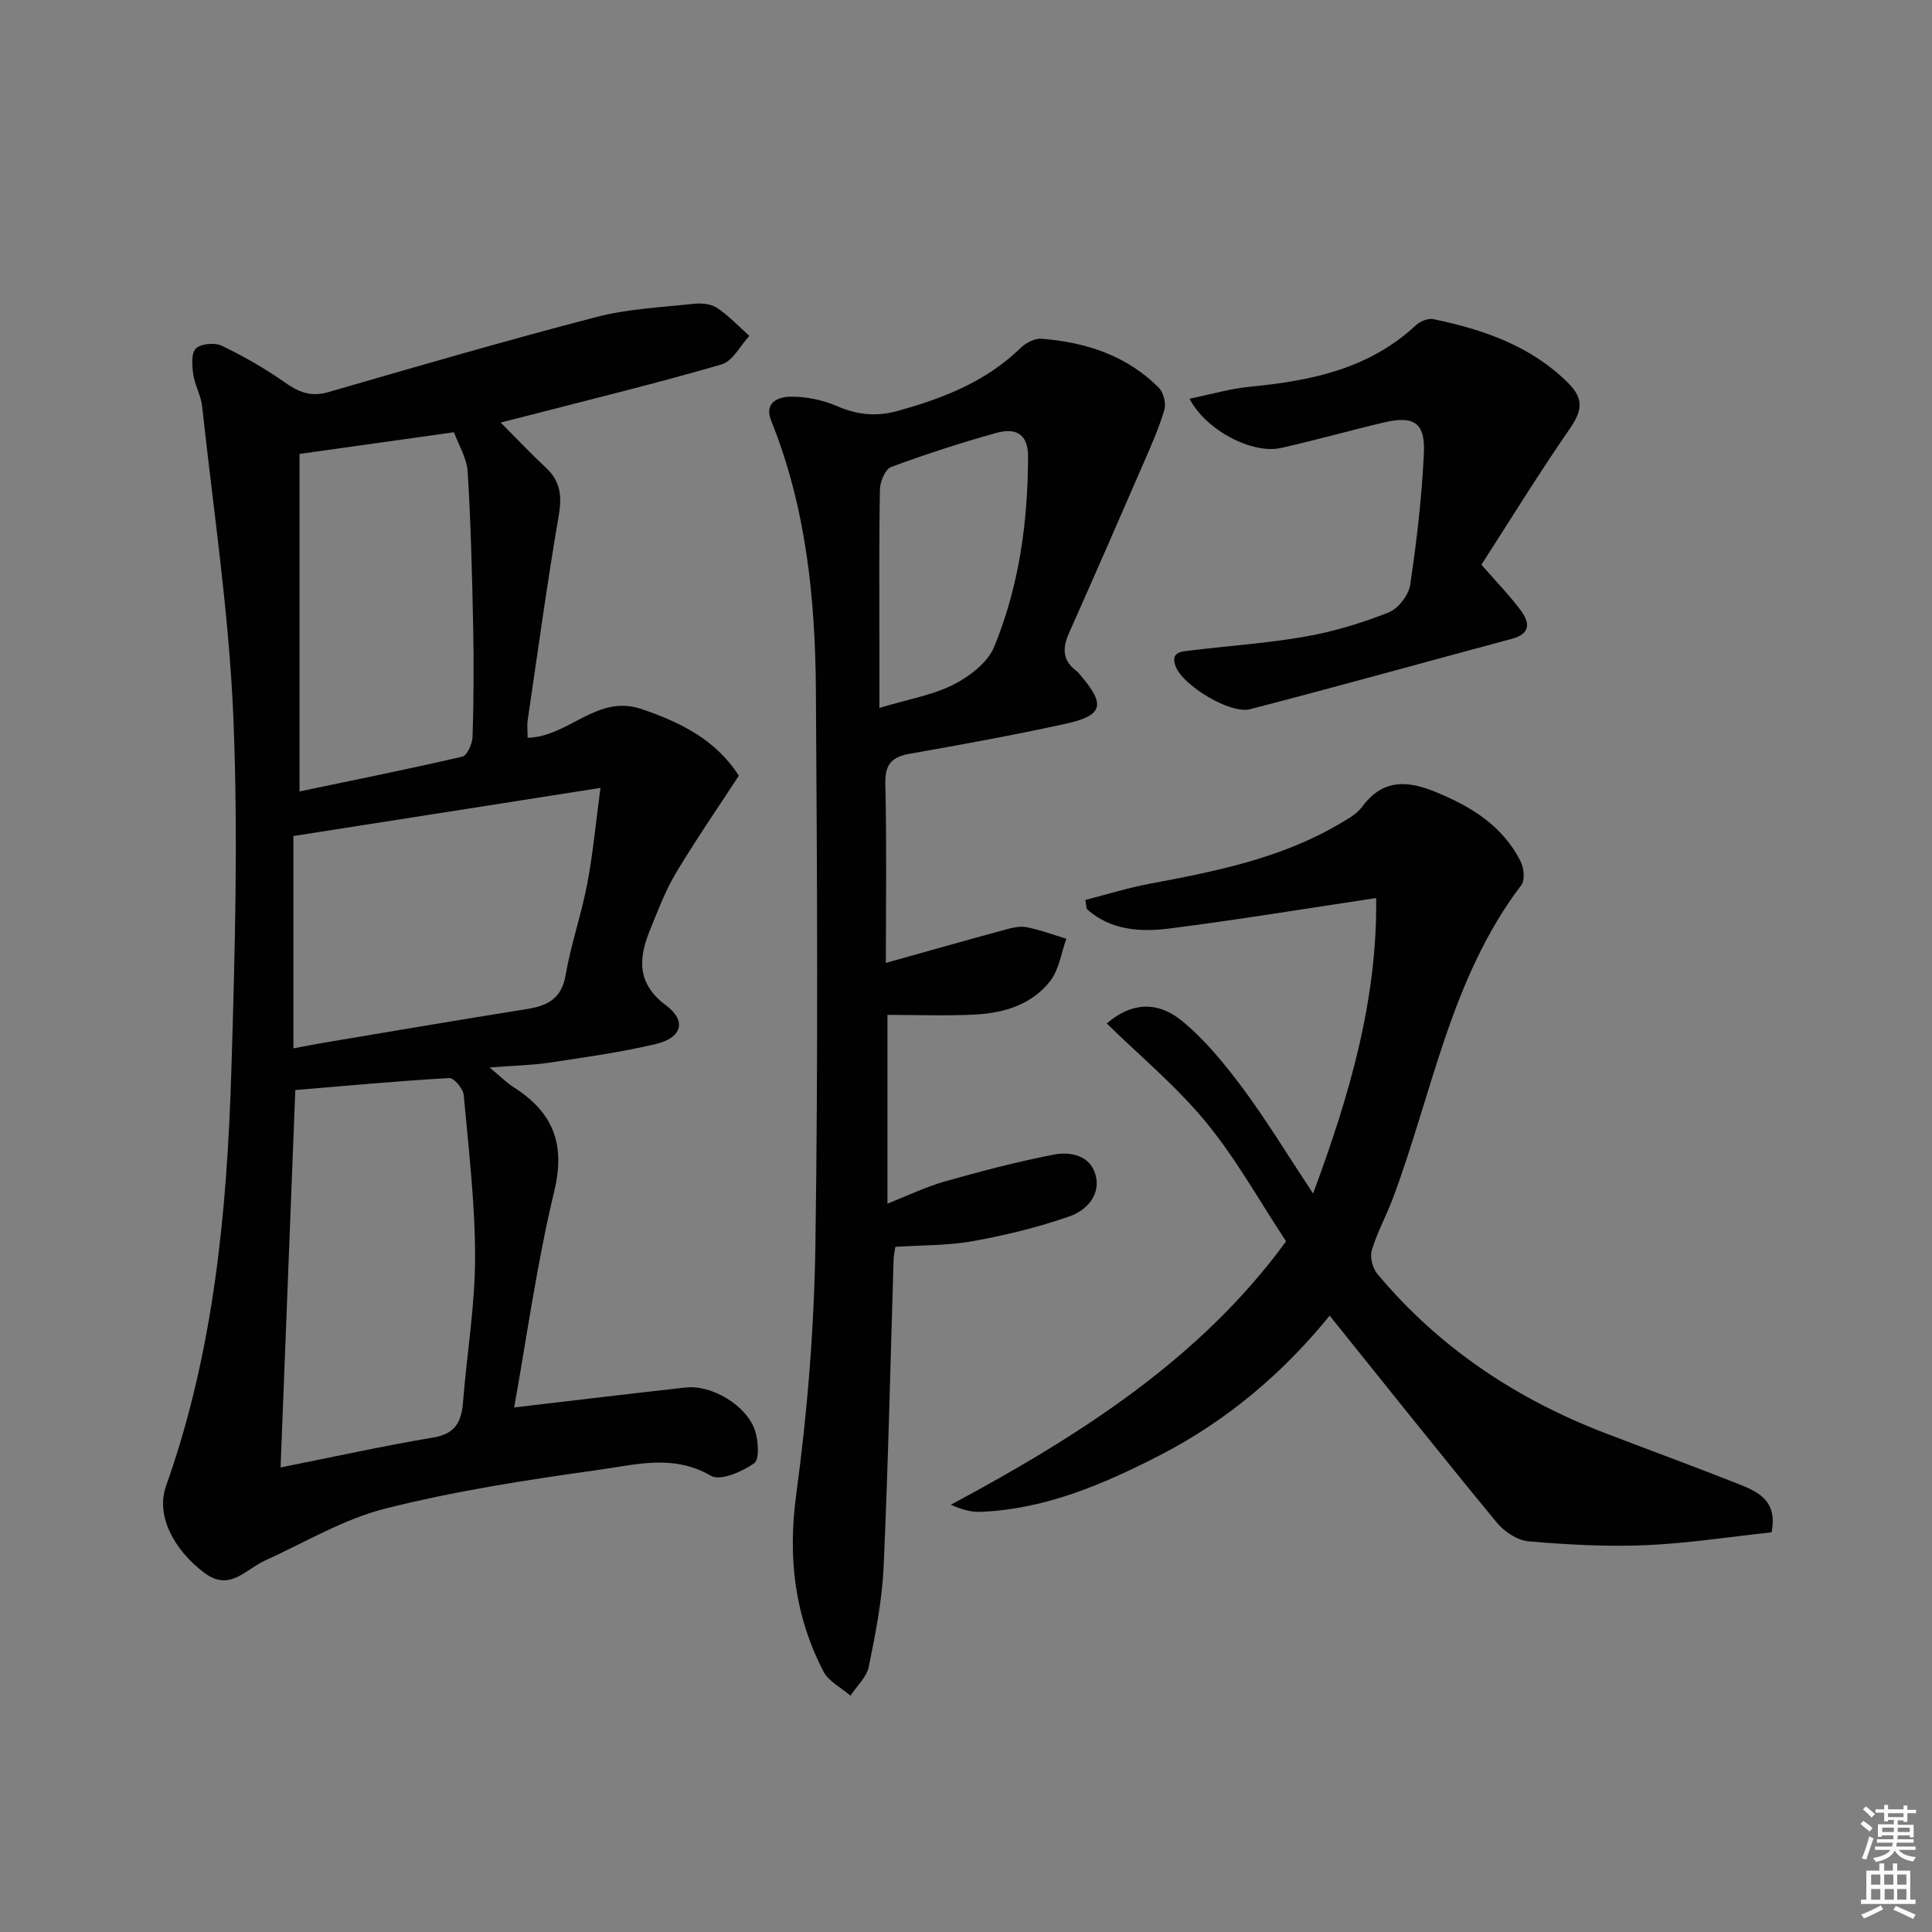 <svg enable-background="new 0 0 400 400" viewBox="0 0 400 400" xmlns="http://www.w3.org/2000/svg"><rect x="0" y="0" width="400" height="400" fill="#808080" stroke="none"/><path d="m385.2 377.6.6-.6c.6.4 1.3.9 1.9 1.5l-.6.7c-.8-.6-1.4-1.1-1.9-1.6zm.3 7.1c.6-1.4 1.1-2.9 1.5-4.5.3.1.6.3.9.4-.5 1.4-1 2.9-1.5 4.4l-.9-.2zm.2-10.1.6-.6c.7.5 1.3 1.1 1.9 1.6l-.7.7c-.6-.6-1.2-1.2-1.8-1.7zm8.4-.8h.8v.9h1.8v.7h-1.8v1.8h-.8v-.3h-1.2v.9h3.3v2.6h-.8v-.4h-2.5c0 .3 0 .6-.1.8h3.4v.7h-3.5c0 .3-.1.6-.1.8h4v.7h-3.5c.7.9 1.9 1.3 3.6 1.5-.2.2-.4.5-.6.9-1.9-.3-3.2-1.1-3.8-2.3-.5 1.1-1.8 2-3.9 2.4-.2-.3-.4-.5-.6-.8 1.9-.4 3.1-.9 3.6-1.7h-3.2v-.7h3.5c.1-.2.1-.5.2-.8h-3.3v-.7h3.4c0-.2 0-.5 0-.8h-2.4v.3h-.8v-2.6h3.3v-.9h-1.2v.3h-.8v-1.8h-1.8v-.7h1.8v-.9h.8v.9h3.2zm-4.4 5.5h2.4c0-.3 0-.6 0-.9h-2.4zm1.2-3.1h3.2v-.8h-3.2zm4.4 2.2h-2.4v.9h2.5v-.9z" fill="#fcfafa"/><path d="m389.2 385.8h.9v1.5h1.8v-1.5h.9v1.5h2.7v6h1.1v.9h-11.3v-.9h1.1v-6h2.7v-1.5zm.2 8.7.5.8c-1.2.6-2.5 1.3-4 1.9-.2-.3-.3-.6-.6-.8 1.6-.6 3-1.3 4.1-1.9zm-2-4.3h1.9v-2.1h-1.9zm0 3.1h1.9v-2.2h-1.9zm2.7-3.1h1.9v-2.1h-1.9zm.1 3.1h1.9v-2.2h-1.9zm2.3 1.3c1.4.6 2.7 1.2 4.1 1.8l-.5.9c-1.5-.7-2.8-1.4-4.1-1.9zm2.2-6.5h-1.9v2.1h1.9zm-1.9 5.2h1.9v-2.2h-1.9z" fill="#fcfafa"/><g fill="#010101"><path d="m103.65 87.48c3.53 3.54 6.37 6.55 9.39 9.37 3.01 2.81 3.33 5.89 2.64 9.9-2.41 14.05-4.34 28.19-6.42 42.3-.17 1.12-.02 2.29-.02 3.69 8.49-.16 14.33-9.09 23.58-5.94 8.1 2.76 15.33 6.31 20.15 13.8-4.4 6.74-8.93 13.3-13.02 20.13-2.2 3.68-3.72 7.77-5.35 11.76-2.42 5.91-2.82 11.11 3.31 15.68 4.3 3.2 3.28 6.7-2.15 7.99-7.23 1.71-14.64 2.74-22 3.85-3.59.54-7.25.6-12.4 1 2.39 1.98 3.6 3.21 5.02 4.11 8.05 5.14 10.75 11.64 8.38 21.48-3.63 15.07-5.73 30.5-8.31 44.8 12.02-1.41 23.75-2.83 35.5-4.13 5.39-.6 12.58 3.65 14.34 8.84.72 2.13.99 6.04-.14 6.84-2.49 1.75-7.01 3.73-8.95 2.6-7.82-4.57-15.71-2.27-23.37-1.21-14.78 2.05-29.6 4.35-44.04 7.99-8.69 2.19-16.73 7.05-25.01 10.81-3.97 1.8-7.23 6.43-12.44 2.52-6.47-4.85-10.11-11.98-7.96-18.01 9.87-27.77 12.61-56.67 13.51-85.78.75-24.45 1.44-48.97.42-73.39-.89-21.51-4.14-42.92-6.46-64.36-.25-2.27-1.53-4.41-1.85-6.68-.25-1.78-.43-4.36.57-5.3 1.07-1.01 3.91-1.25 5.36-.55 4.47 2.14 8.82 4.63 12.88 7.48 2.9 2.04 5.44 3.19 9.11 2.13 18.47-5.35 36.95-10.72 55.56-15.57 6.5-1.69 13.38-1.99 20.12-2.73 1.58-.17 3.57-.01 4.82.82 2.45 1.63 4.51 3.84 6.73 5.82-1.9 2.04-3.46 5.25-5.76 5.91-13.36 3.89-26.9 7.18-40.37 10.67-1.58.41-3.15.8-5.37 1.36zm-45.56 216.34c11.2-2.23 21.38-4.49 31.64-6.2 4.66-.78 5.83-3.38 6.15-7.45.78-9.93 2.47-19.84 2.48-29.77.01-11.22-1.33-22.46-2.35-33.66-.12-1.32-2.01-3.59-2.98-3.54-10.57.6-21.12 1.58-31.89 2.48-1.01 25.92-2 51.29-3.05 78.14zm2.66-86.77c1.93-.36 4.02-.78 6.13-1.14 14.05-2.35 28.09-4.75 42.16-6.99 4.3-.68 7.22-2.12 8.07-7.04 1.09-6.35 3.25-12.51 4.46-18.85 1.17-6.07 1.73-12.26 2.75-19.9-21.85 3.42-42.39 6.64-63.57 9.96zm1.27-53.19c11.12-2.33 22.45-4.6 33.71-7.21 1-.23 2.07-2.69 2.11-4.15.23-7.48.28-14.98.13-22.46-.22-10.79-.48-21.58-1.14-32.35-.17-2.83-1.88-5.56-2.84-8.2-10.24 1.44-20.66 2.9-31.97 4.49z"/><path d="m183.41 199.36c8.81-2.47 16.77-4.73 24.75-6.9 1.42-.39 3.03-.77 4.42-.49 2.78.55 5.47 1.56 8.2 2.38-1.08 2.97-1.52 6.43-3.37 8.79-3.78 4.84-9.51 6.59-15.46 6.91-5.95.31-11.93.07-18.21.07v39.08c4.22-1.66 7.92-3.47 11.83-4.58 7.46-2.11 14.99-4.09 22.59-5.57 3.45-.67 7.53.15 8.65 4.15 1.18 4.18-1.88 7.4-5.29 8.6-6.5 2.28-13.27 3.93-20.06 5.16-5.19.94-10.56.82-16.08 1.19-.13.89-.33 1.67-.36 2.46-.67 21.28-1.12 42.57-2.08 63.84-.31 6.92-1.69 13.83-3.07 20.64-.44 2.16-2.48 3.99-3.79 5.98-1.9-1.65-4.51-2.93-5.59-5-5.96-11.53-7.42-23.57-5.64-36.66 2.32-17.09 3.71-34.4 3.97-51.64.57-38.31.36-76.64.1-114.95-.13-18.99-2.05-37.8-9.24-55.68-1.58-3.92 1.57-4.99 4.02-5.01 3.21-.03 6.64.67 9.59 1.95 4.2 1.81 8.09 2.23 12.54 1 9.41-2.6 18.27-6.04 25.44-13.01 1.09-1.06 2.95-2.06 4.37-1.94 9.16.73 17.64 3.46 24.28 10.15.98.99 1.54 3.24 1.15 4.57-1.12 3.79-2.75 7.44-4.33 11.08-5.08 11.71-10.19 23.41-15.39 35.08-1.38 3.09-1.45 5.7 1.49 7.87.39.29.69.72 1.01 1.1 5.05 5.94 4.5 8.17-3.19 9.86-10.7 2.35-21.49 4.31-32.27 6.21-3.73.66-5.18 2.15-5.09 6.17.29 12.29.11 24.59.11 37.14zm-1.34-52.79c5.93-1.79 10.97-2.63 15.33-4.83 3.33-1.68 7.08-4.55 8.42-7.8 5.18-12.55 7-25.91 7.03-39.46.01-4.37-2.27-6.05-6.61-4.84-7.34 2.05-14.61 4.4-21.75 7.05-1.21.45-2.28 3.02-2.31 4.63-.2 10.82-.11 21.65-.11 32.47z"/><path d="m284.92 185.93c-14.98 2.24-28.87 4.54-42.82 6.31-6.06.77-12.23.36-17.12-4.06-.09-.62-.17-1.24-.26-1.86 4.47-1.14 8.89-2.53 13.41-3.37 13.57-2.54 27.07-5.24 39.17-12.36 1.71-1.01 3.62-2.05 4.75-3.59 4.16-5.63 9.13-5.48 14.99-3.11 7.45 3.02 14.02 7.02 17.77 14.41.7 1.37.96 3.9.17 4.94-14.71 19.33-18.42 43.13-26.68 65.07-1.34 3.55-3.21 6.93-4.29 10.55-.42 1.42.17 3.71 1.16 4.89 12.77 15.29 28.82 25.95 47.34 33.03 8.99 3.44 18.03 6.76 26.98 10.29 4.18 1.65 8.62 3.37 7.3 10.18-8.57.92-17.25 2.28-25.97 2.66-8.1.35-16.26-.1-24.34-.79-2.31-.2-5.02-1.99-6.57-3.87-11.62-14.1-22.99-28.4-34.62-42.86-9.56 11.8-21.26 21.77-35.16 28.91-11.7 6.01-23.75 11.2-37.2 11.71-1.9.07-3.83-.47-6.07-1.47 26.62-14.28 51.68-30.21 69.41-54.54-5.61-8.49-10.4-17.17-16.6-24.69-6.11-7.42-13.63-13.66-20.53-20.41 4.76-4.12 10.16-4.92 15.52-.57 4.8 3.91 8.86 8.91 12.59 13.91 4.92 6.61 9.21 13.7 14.61 21.87 7.64-20.54 13.32-40.29 13.06-61.18z"/><path d="m246.28 82.55c4.38-.89 8.42-2.09 12.54-2.49 12.6-1.21 24.63-3.68 34.32-12.72.87-.81 2.52-1.5 3.6-1.27 10.35 2.16 20.15 5.48 27.95 13.24 3.3 3.29 2.84 5.79.35 9.4-6.39 9.25-12.29 18.83-18.33 28.2 3.22 3.7 5.88 6.42 8.13 9.44 1.86 2.49 2.16 4.85-1.82 5.91-18.07 4.84-36.09 9.88-54.2 14.57-4.13 1.07-13.85-4.87-15.39-8.8-1.24-3.17 1.36-3.15 3.25-3.38 7.91-.97 15.89-1.49 23.71-2.88 5.82-1.03 11.59-2.79 17.09-4.96 1.99-.79 4.15-3.57 4.48-5.7 1.35-9 2.4-18.09 2.84-27.18.31-6.44-2.04-7.94-8.35-6.45-7.1 1.68-14.13 3.68-21.25 5.27-5.93 1.31-15.5-3.62-18.92-10.2z"/></g></svg>